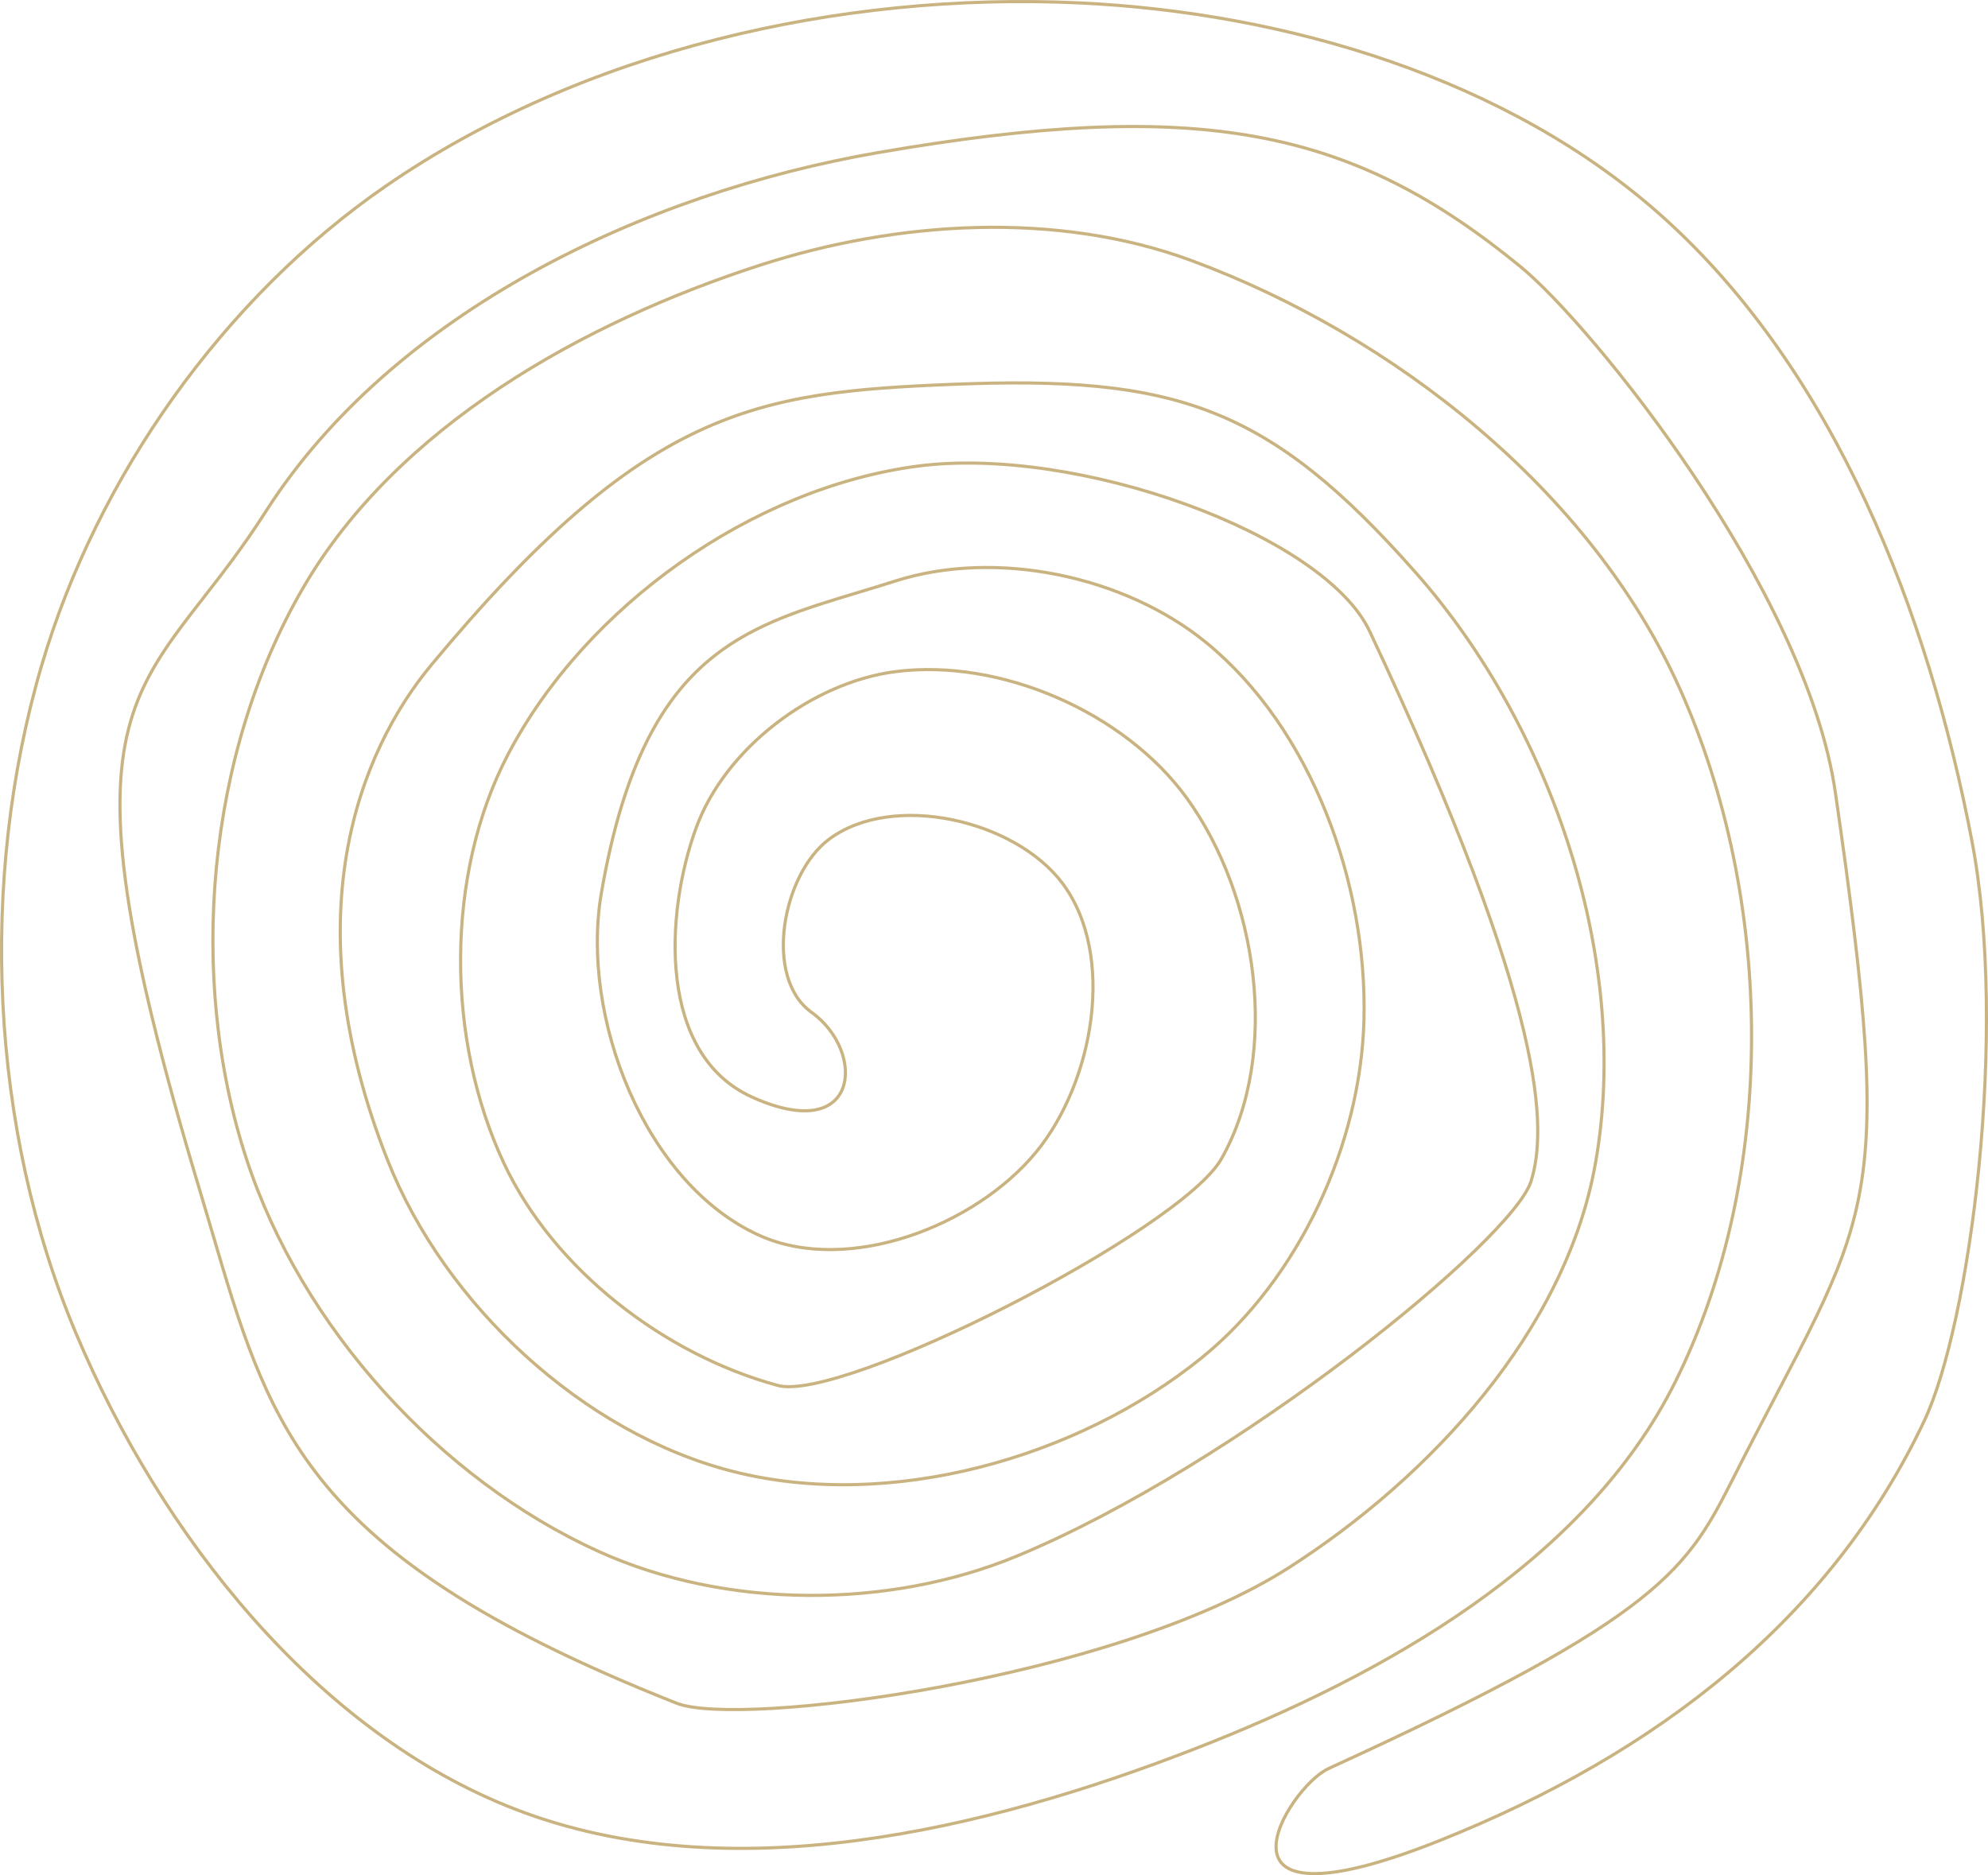 <?xml version="1.0" encoding="UTF-8"?> <svg xmlns="http://www.w3.org/2000/svg" width="635" height="599" viewBox="0 0 635 599" fill="none"> <g clip-path="url(#clip0)"> <path opacity="0.6" d="M13.228 212.812L12.749 212.671L13.229 212.812C30.91 152.426 71.433 95.165 123.169 59.479L122.885 59.067L123.169 59.479C186.005 16.134 268.274 -2.608 344.529 0.918C410.688 3.979 481.748 25.014 531.033 69.214C586.189 118.681 615.915 195.681 629.859 268.621C635.677 299.062 635.552 337.625 632.116 372.497C628.678 407.382 621.935 438.488 614.563 454.034C584.681 517.061 529.501 560.088 460.08 587.839C440.03 595.854 426.992 598.721 418.914 598.472C414.88 598.347 412.138 597.447 410.373 596.077C408.624 594.72 407.78 592.86 407.621 590.678C407.298 586.259 409.795 580.593 413.266 575.602C416.734 570.617 421.063 566.465 424.226 565.019L424.518 564.886V564.858C478.099 540.358 506.717 524.422 523.824 510.88C540.832 497.416 546.458 486.317 553.901 471.634L554.118 471.204C558.869 461.833 563.208 453.544 567.14 446.033C572.128 436.505 576.46 428.23 580.143 420.589C586.738 406.906 591.285 395.194 593.852 381.827C598.982 355.114 596.19 321.853 586.232 253.067C581.55 220.722 562.129 183.447 541.054 151.943C519.976 120.437 497.183 94.615 485.677 85.184C458.785 63.142 433.26 49.557 401.525 43.731C369.808 37.908 331.927 39.845 280.337 48.772C205.966 61.642 125.529 99.703 84.822 163.501C77.816 174.479 71.057 183.157 64.949 190.997C62.574 194.046 60.297 196.969 58.143 199.851C50.456 210.136 44.354 219.876 41.045 232.895C34.436 258.898 38.999 297.869 63.853 380.356C65.251 384.995 66.578 389.514 67.873 393.923C76.508 423.325 83.699 447.809 100.786 470.247C120.446 496.065 153.167 519.138 216.108 544.055C218.657 545.064 222.75 545.685 228.021 545.949C233.306 546.214 239.825 546.123 247.255 545.681C262.117 544.798 280.656 542.512 300.328 538.857C339.655 531.551 383.591 518.761 411.741 500.723C457.053 471.687 500.015 425.077 509.552 371.921C521.179 307.113 495.776 232.3 452.276 182.988C428.753 156.325 409.547 140.526 387.271 131.773C365.002 123.022 339.721 121.335 304.102 122.774C272.731 124.041 248.157 125.933 222.921 137.781C197.687 149.627 171.841 171.401 137.836 212.324C114.679 240.192 93.273 293.386 123.814 370.621C142.046 416.724 186.262 457.942 234.294 470.066C284.087 482.635 344.027 466 383.903 433.663C414.879 408.542 434.645 365.653 435.671 325.765C436.789 282.266 419.01 232.83 385.299 205.274C359.12 183.873 318.041 175.311 285.846 185.636C281.823 186.926 277.856 188.121 273.96 189.295C257 194.405 241.361 199.116 228.141 209.532C211.842 222.373 199.254 243.832 192.099 285.171C188.67 304.982 192.136 328.209 201.018 348.539C209.898 368.866 224.223 386.362 242.575 394.631C256.668 400.982 273.908 400.241 290.027 394.971C306.15 389.699 321.221 379.875 330.998 367.961C340.108 356.859 346.502 341.179 348.478 325.411C350.453 309.648 348.021 293.717 339.376 282.164C331.767 271.994 318.193 264.701 304.027 261.828C289.866 258.955 274.987 260.476 264.788 268.099C257.344 273.662 252.111 284.697 250.633 295.667C249.157 306.623 251.401 317.753 259.219 323.365C263.657 326.552 266.827 330.833 268.549 335.211C270.273 339.595 270.53 344.037 269.207 347.564C267.893 351.064 265.004 353.72 260.287 354.551C255.54 355.387 248.917 354.378 240.199 350.432C225.234 343.657 218.237 329.14 216.252 312.769C214.267 296.399 217.312 278.272 222.338 264.482C231.58 239.127 259.314 217.978 286.063 214.536C319.53 210.229 359.144 227.501 379.001 254.829C390.347 270.442 397.893 290.896 400.214 311.654C402.536 332.413 399.628 353.431 390.124 370.19C388.537 372.988 385.47 376.321 381.23 380.011C376.998 383.693 371.632 387.703 365.482 391.858C353.184 400.17 337.783 409.046 322.134 417.031C306.485 425.017 290.602 432.105 277.341 436.843C270.709 439.213 264.744 440.99 259.798 442.001C254.831 443.015 250.965 443.239 248.488 442.567C212.254 432.738 176.948 405.61 160.979 371.621C142.441 332.159 142.089 279.374 162.363 240.804C187.157 193.639 240.279 155.865 293.035 148.905C318.438 145.554 350.916 150.957 378.895 161.126C392.88 166.209 405.721 172.475 415.978 179.417C426.244 186.366 433.876 193.962 437.507 201.685C466.303 262.942 480.424 302.826 486.728 329.413C493.03 355.994 491.511 369.249 489.064 377.273C488.375 379.531 486.417 382.658 483.313 386.485C480.221 390.298 476.031 394.761 470.936 399.688C460.746 409.541 446.96 421.223 431.155 433.229C399.541 457.244 359.89 482.525 324.843 497.047C283.74 514.08 231.931 513.991 191.404 495.657C140.25 472.518 96.242 423.702 78.748 370.281C59.724 312.186 66.089 240.565 96.829 187.76C126.807 136.264 186.168 102.989 242.934 84.65C286.648 70.528 337.608 67.306 380.626 83.247C445.394 107.25 508.176 156.808 536.487 219.83C566.753 287.198 567.994 375.343 535.101 441.43C506.494 498.906 441.942 535.144 382.013 558.485C314.192 584.898 232.641 604.12 164.889 578.034C100.61 553.312 51.213 489.774 24.362 426.126C-3.302 360.545 -6.778 281.136 13.228 212.812Z" stroke="#A5802E"></path> </g> <defs> <clipPath id="clip0"> <rect width="635" height="599" fill="white"></rect> </clipPath> </defs> </svg> 